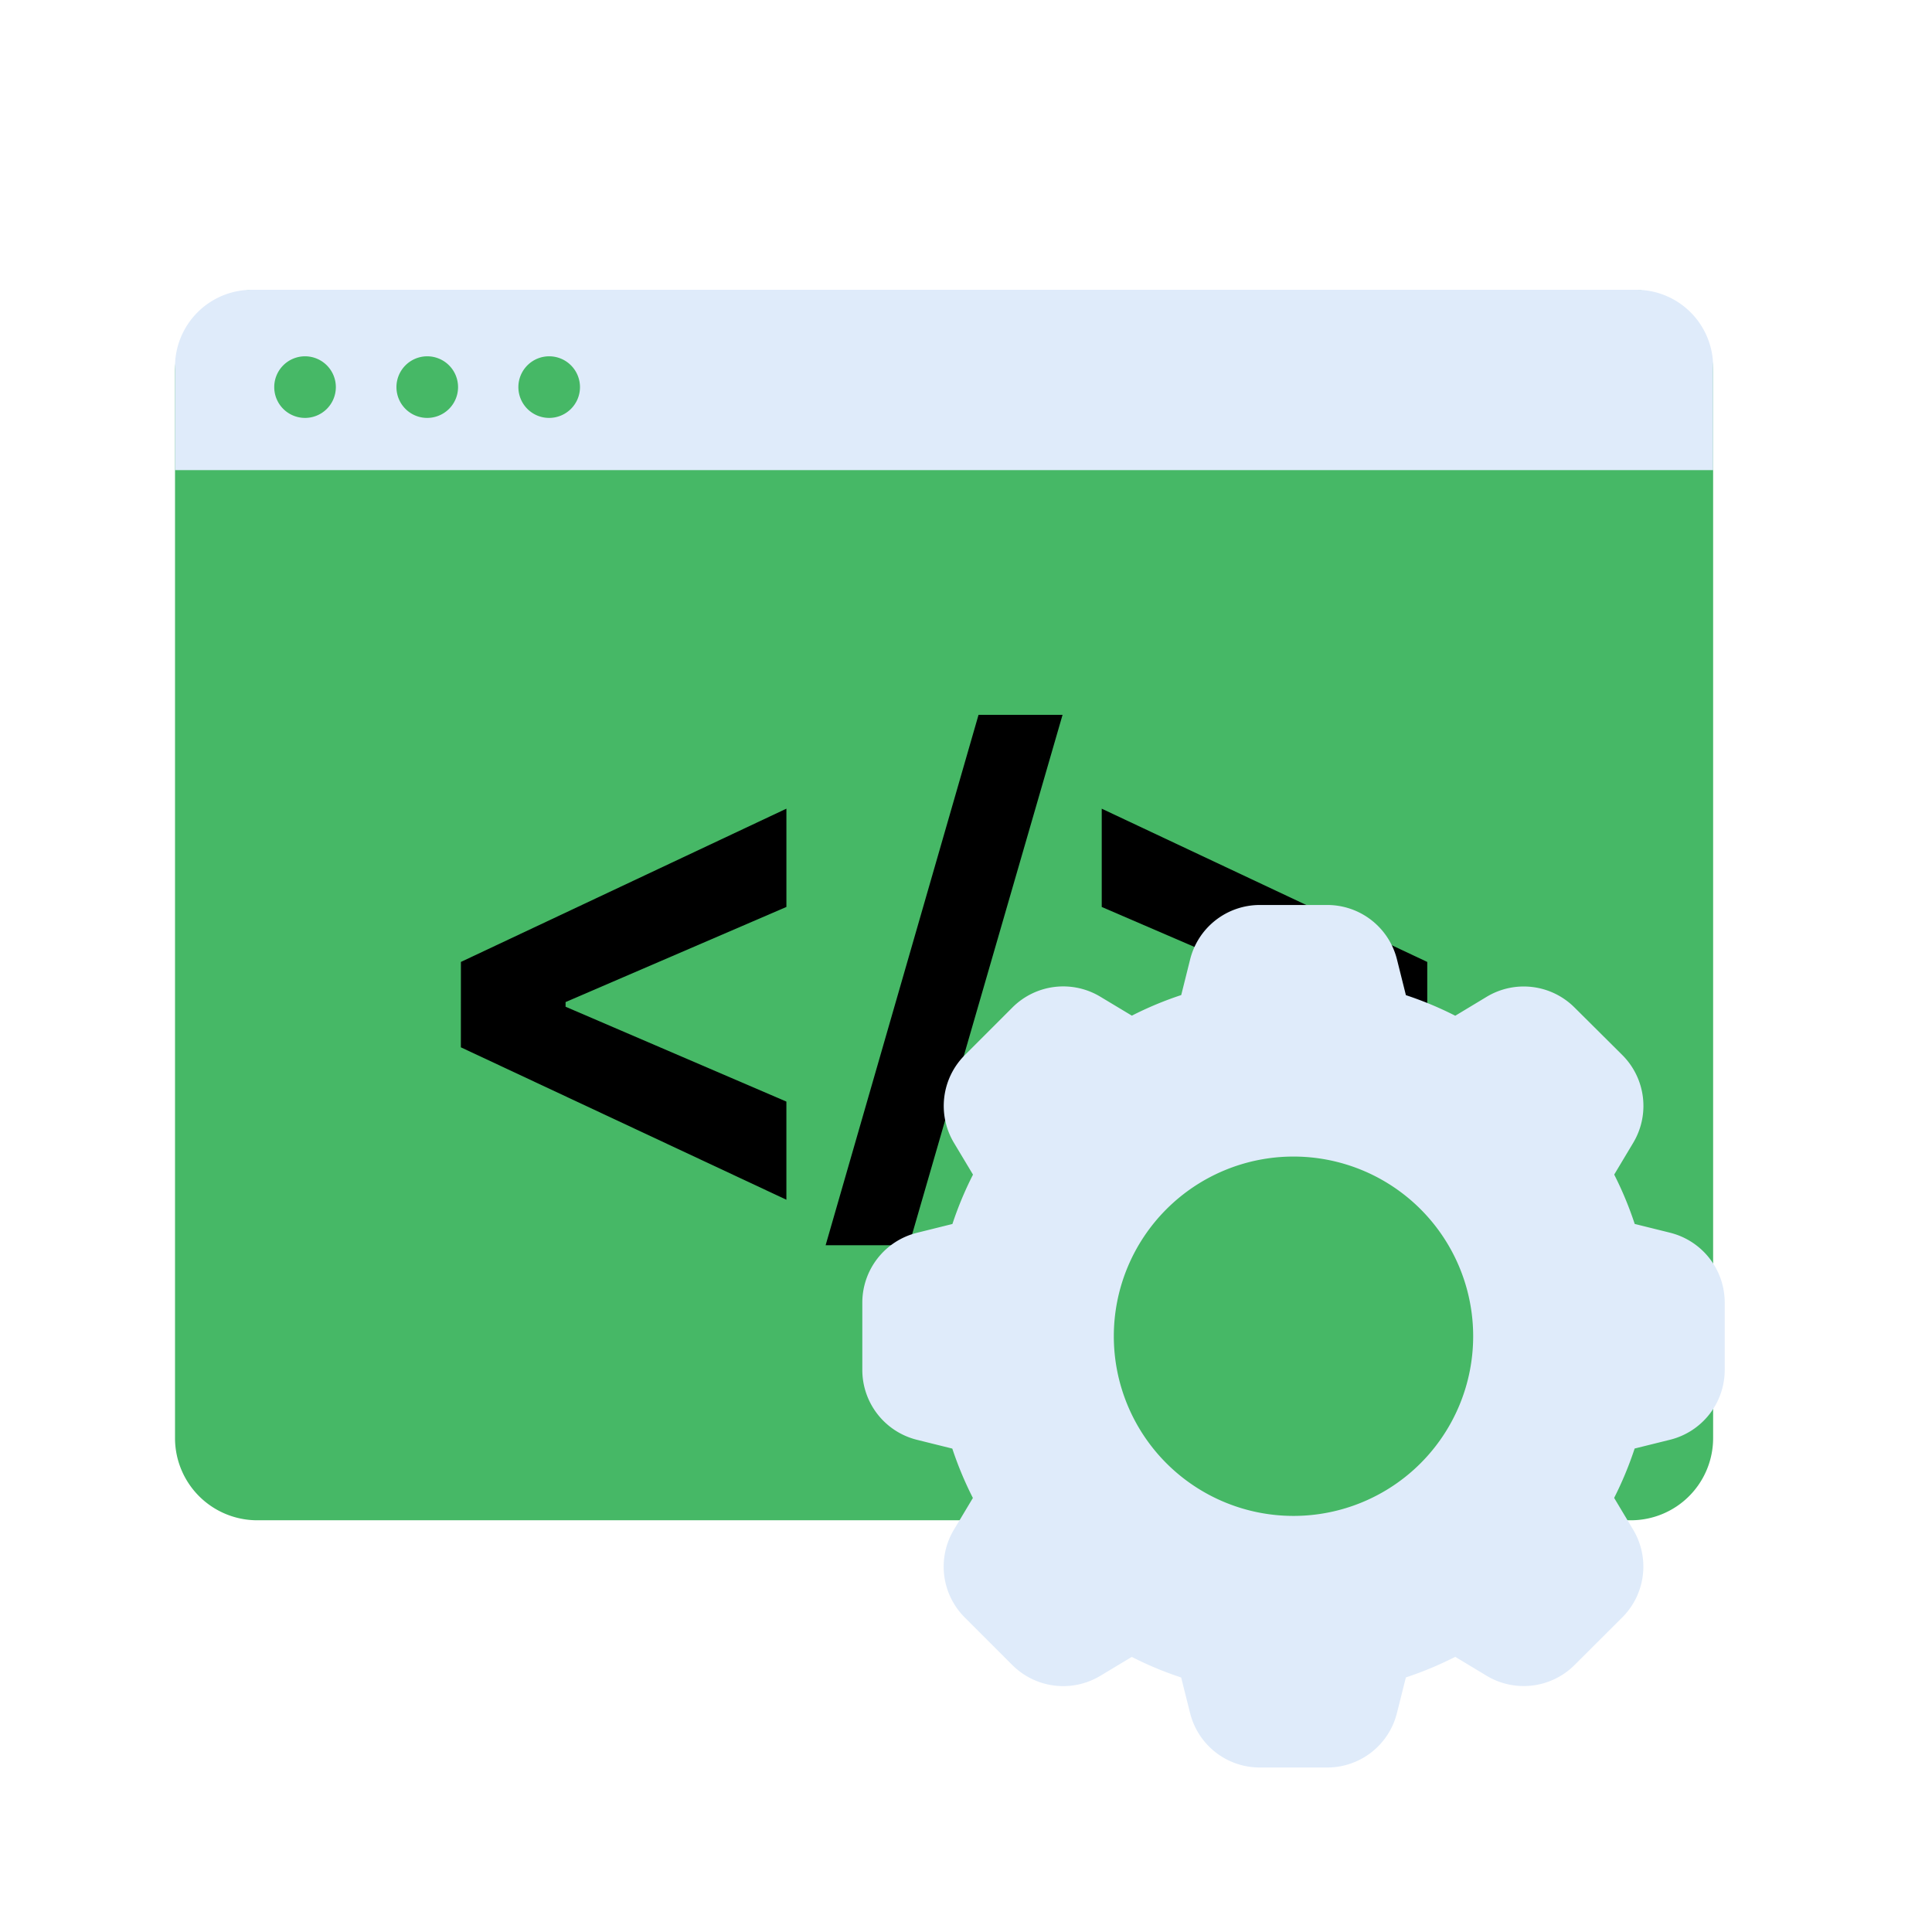 <svg xmlns="http://www.w3.org/2000/svg" xmlns:xlink="http://www.w3.org/1999/xlink" width="90" height="90" viewBox="0 0 90 90">
  <defs>
    <clipPath id="clip-path">
      <rect id="사각형_8747" data-name="사각형 8747" width="90" height="90" opacity="0.2"/>
    </clipPath>
    <clipPath id="clip-path-2">
      <rect id="사각형_9161" data-name="사각형 9161" width="72.194" height="68.839" fill="none"/>
    </clipPath>
  </defs>
  <g id="crm_icon01" clip-path="url(#clip-path)">
    <g id="그룹_24084" data-name="그룹 24084" transform="translate(8.153 13.5)">
      <g id="그룹_24083" data-name="그룹 24083" clip-path="url(#clip-path-2)">
        <path id="패스_13473" data-name="패스 13473" d="M67.822,57.32H3.829A3.829,3.829,0,0,1,0,53.491V3.829A3.829,3.829,0,0,1,3.829,0H67.822a3.829,3.829,0,0,1,3.829,3.829V53.491a3.829,3.829,0,0,1-3.829,3.829" transform="translate(0 0)" fill="#46b866"/>
        <path id="패스_13474" data-name="패스 13474" d="M71.651,8.4H0V3.58A3.582,3.582,0,0,1,3.584,0H68.067a3.582,3.582,0,0,1,3.584,3.58Z" transform="translate(0 0)" fill="#dfebfa"/>
        <path id="패스_13475" data-name="패스 13475" d="M4,2.2A1.435,1.435,0,1,1,2.566.759,1.436,1.436,0,0,1,4,2.2" transform="translate(3.492 2.339)" fill="#46b866"/>
        <path id="패스_13476" data-name="패스 13476" d="M5.4,2.2A1.435,1.435,0,1,1,3.959.759,1.436,1.436,0,0,1,5.4,2.2" transform="translate(7.785 2.339)" fill="#46b866"/>
        <path id="패스_13477" data-name="패스 13477" d="M6.788,2.2A1.435,1.435,0,1,1,5.352.759,1.436,1.436,0,0,1,6.788,2.2" transform="translate(12.077 2.339)" fill="#46b866"/>
        <path id="패스_13478" data-name="패스 13478" d="M3.263,13.061,18.426,5.922V10.5L8,14.991l.139-.229v.567L8,15.089l10.425,4.478v4.572l-15.164-7.1Z" transform="translate(10.055 18.249)"/>
        <path id="패스_13479" data-name="패스 13479" d="M11.307,29.558H7.425L14.548,4.851h3.914Z" transform="translate(22.883 14.949)"/>
        <path id="패스_13480" data-name="패스 13480" d="M10.576,24.139V19.563L21,15.09l-.139.241v-.567l.139.229L10.576,10.5V5.922L25.74,13.061v3.972Z" transform="translate(32.594 18.25)"/>
        <path id="패스_13481" data-name="패스 13481" d="M45.486,22.291l-1.661-.412a16.5,16.5,0,0,0-.955-2.3l.882-1.474a3.346,3.346,0,0,0-.5-4.09L41.025,11.8a3.347,3.347,0,0,0-4.09-.506l-1.469.886a16.44,16.44,0,0,0-2.3-.959L32.751,9.56A3.345,3.345,0,0,0,29.5,7.021H26.359A3.344,3.344,0,0,0,23.114,9.56L22.7,11.217a16.238,16.238,0,0,0-2.3.959l-1.474-.886a3.348,3.348,0,0,0-4.09.506l-2.22,2.22a3.346,3.346,0,0,0-.5,4.09L13,19.581a16.521,16.521,0,0,0-.959,2.3l-1.657.412A3.353,3.353,0,0,0,7.844,25.54v3.143a3.353,3.353,0,0,0,2.535,3.249l1.657.412a16.521,16.521,0,0,0,.959,2.3l-.882,1.474a3.346,3.346,0,0,0,.5,4.09l2.22,2.22a3.353,3.353,0,0,0,4.09.506l1.474-.886a16.238,16.238,0,0,0,2.3.959l.416,1.657A3.344,3.344,0,0,0,26.359,47.2H29.5a3.345,3.345,0,0,0,3.249-2.539l.416-1.657a16.441,16.441,0,0,0,2.3-.959l1.469.886a3.353,3.353,0,0,0,4.09-.506l2.225-2.22a3.346,3.346,0,0,0,.5-4.09l-.882-1.474a16.5,16.5,0,0,0,.955-2.3l1.661-.412a3.353,3.353,0,0,0,2.535-3.249V25.54a3.353,3.353,0,0,0-2.535-3.249M36.3,27.111A8.37,8.37,0,1,1,27.93,18.74,8.37,8.37,0,0,1,36.3,27.111" transform="translate(24.173 21.637)" fill="#dfebfa"/>
      </g>
    </g>
  </g>
</svg>
